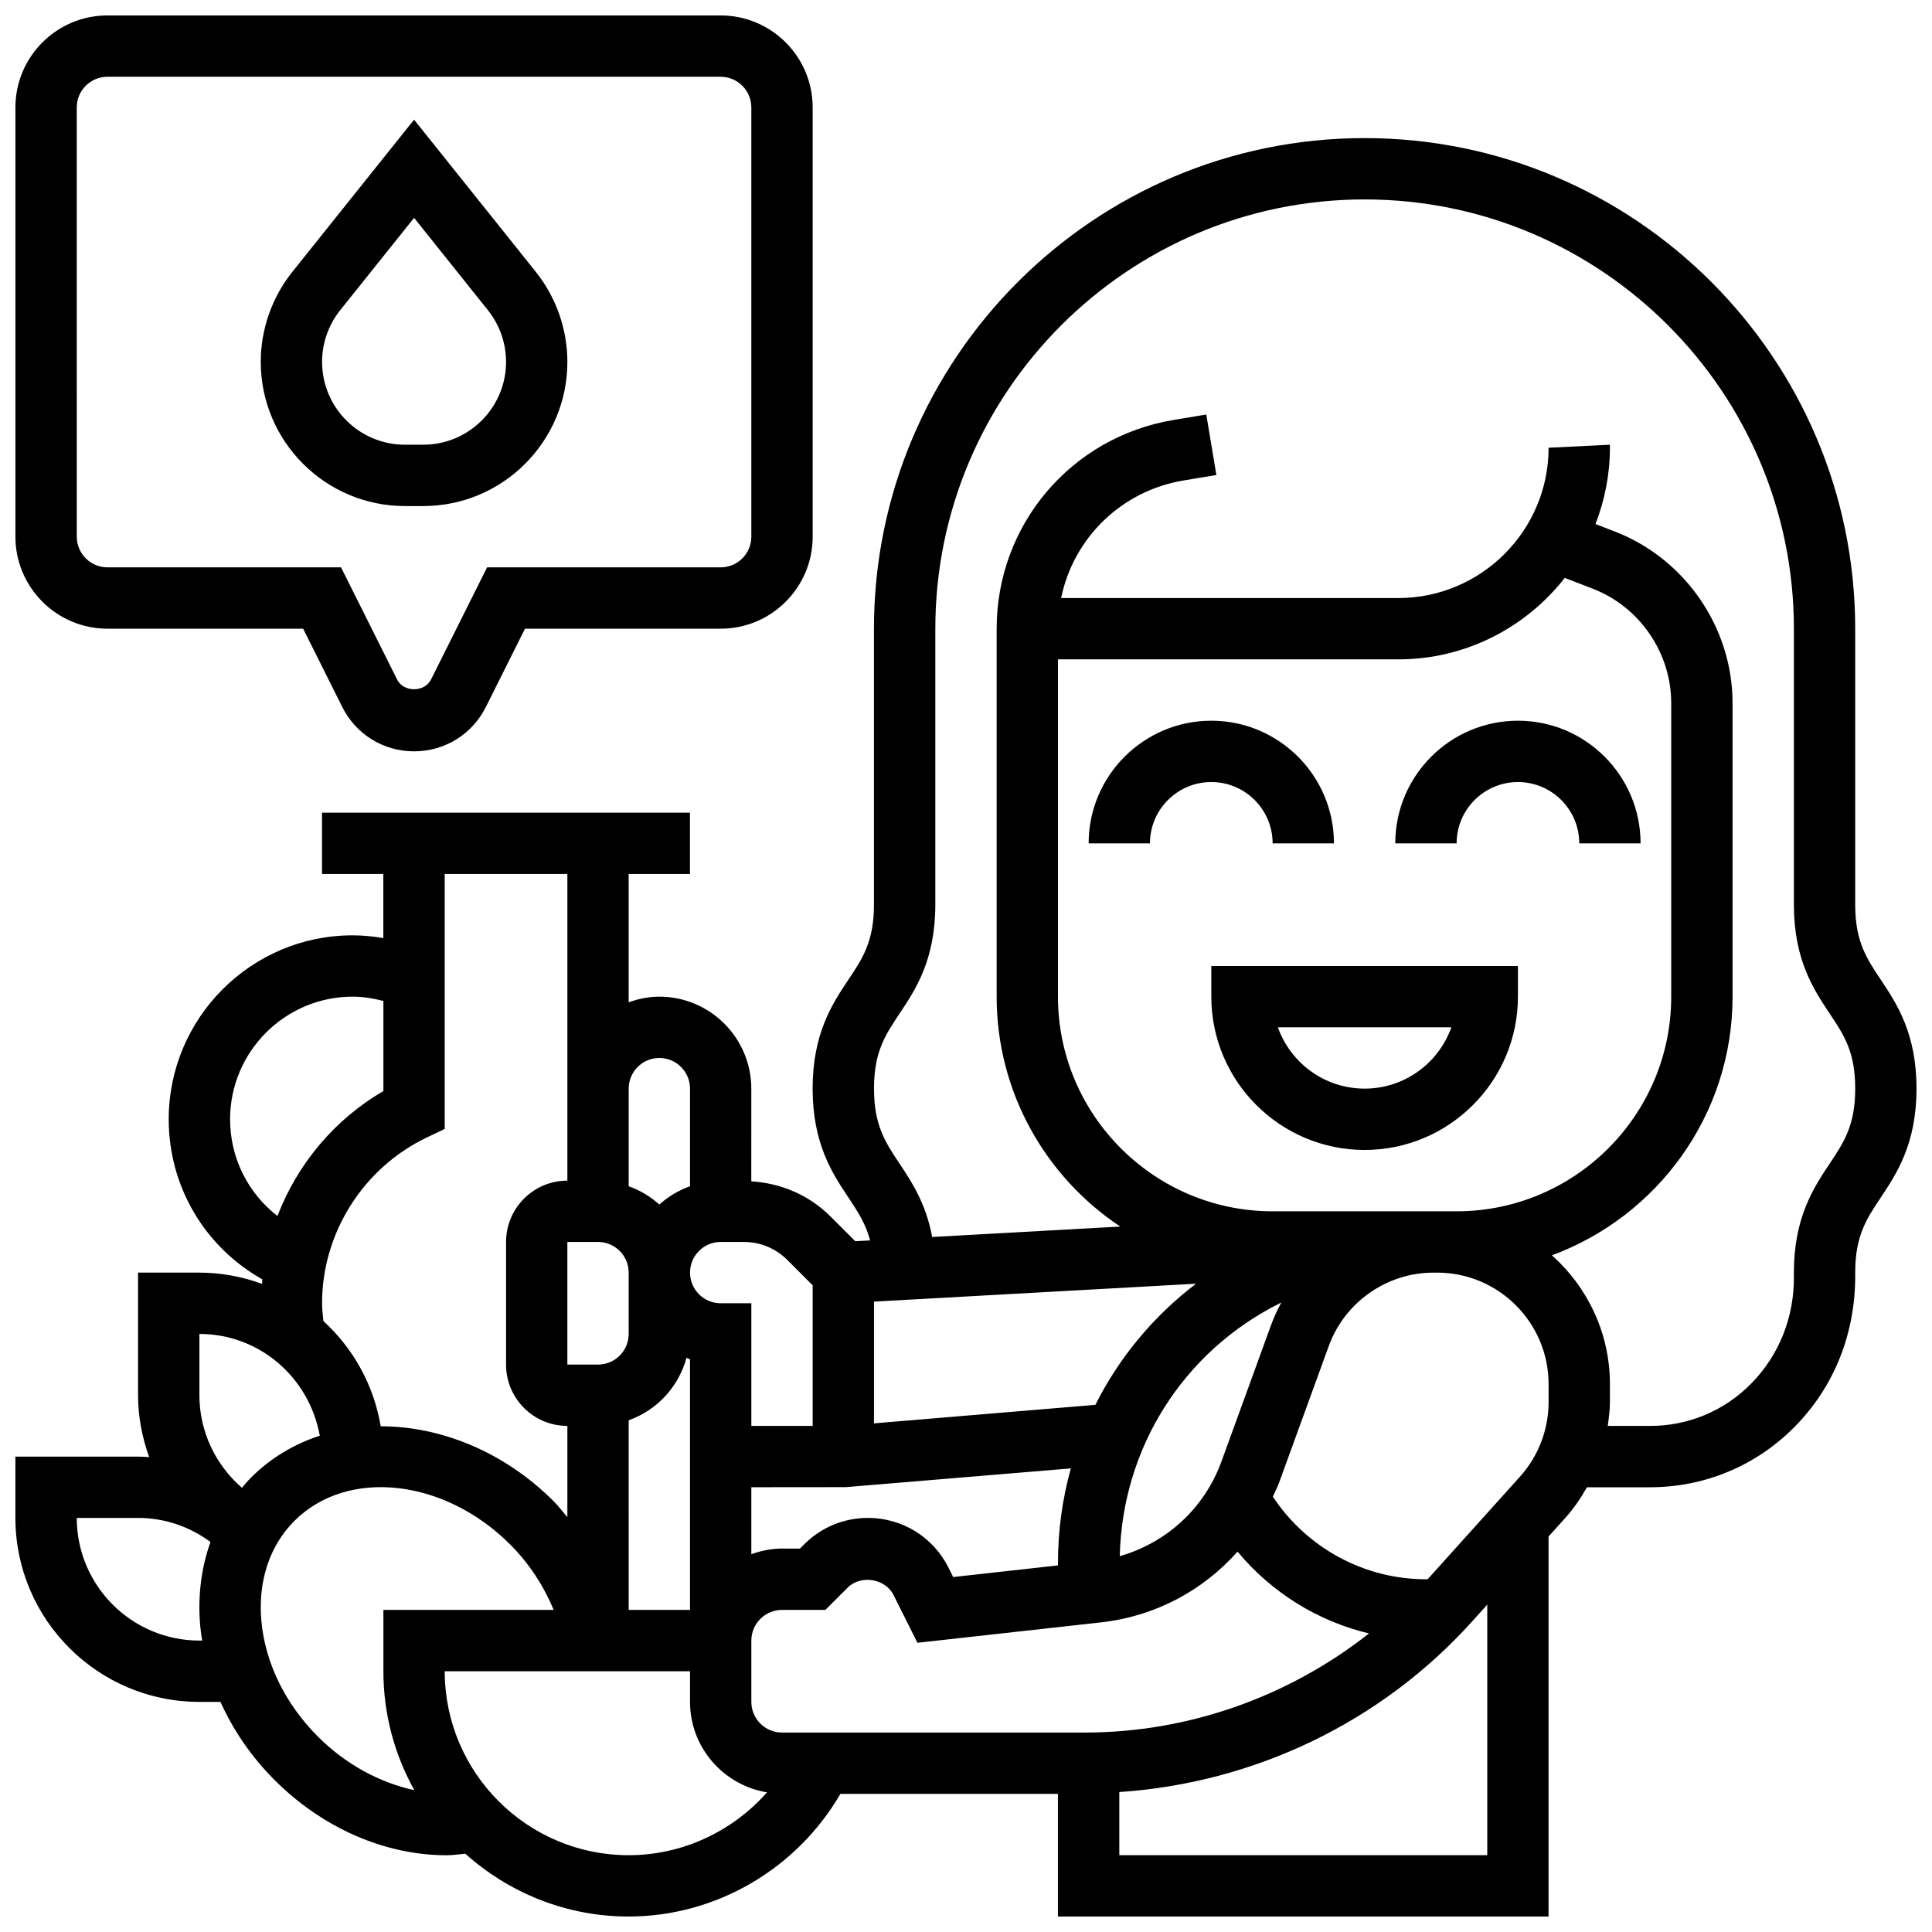 <?xml version="1.0" encoding="UTF-8"?>
<!-- Uploaded to: SVG Repo, www.svgrepo.com, Generator: SVG Repo Mixer Tools -->
<svg width="800px" height="800px" version="1.1" viewBox="144 144 512 512" xmlns="http://www.w3.org/2000/svg">
 <defs>
  <clipPath id="b">
   <path d="m148.09 180h503.81v471.9h-503.81z"/>
  </clipPath>
  <clipPath id="a">
   <path d="m148.09 148.09h211.91v195.91h-211.91z"/>
  </clipPath>
 </defs>
 <path d="m465.01 408.12c0 22.402 18.227 40.629 40.629 40.629 22.402 0 40.629-18.227 40.629-40.629v-8.125h-81.258zm63.617 8.125c-3.356 9.457-12.391 16.25-22.988 16.25-10.598 0-19.633-6.793-22.988-16.25z"/>
 <path d="m530.02 367.5c0-8.965 7.289-16.25 16.25-16.25 8.965 0 16.25 7.289 16.25 16.25h16.25c0-17.926-14.578-32.504-32.504-32.504s-32.504 14.578-32.504 32.504z"/>
 <path d="m481.26 367.5h16.25c0-17.926-14.578-32.504-32.504-32.504-17.926 0-32.504 14.578-32.504 32.504h16.25c0-8.965 7.289-16.25 16.25-16.25 8.969-0.004 16.258 7.285 16.258 16.25z"/>
 <g clip-path="url(#b)">
  <path d="m642.41 403.61c-3.781-5.664-6.762-10.141-6.762-19.859v-73.133c0-71.688-58.328-130.02-130.02-130.02s-130.02 58.336-130.02 130.03v73.117c0 9.719-2.981 14.195-6.762 19.859-4.234 6.34-9.492 14.23-9.492 28.871 0 14.652 5.258 22.543 9.492 28.895 2.453 3.688 4.566 6.898 5.746 11.352l-3.934 0.219-6.543-6.543c-5.672-5.672-13.082-8.848-21.016-9.328l0.004-24.566c0-13.441-10.938-24.379-24.379-24.379-2.859 0-5.574 0.586-8.125 1.496v-34h16.25v-16.25l-97.512-0.004v16.25h16.25v16.984c-2.66-0.445-5.367-0.73-8.121-0.73-26.891 0-48.754 21.867-48.754 48.754 0 17.852 9.582 33.852 24.809 42.418-0.039 0.391-0.047 0.789-0.082 1.188-5.195-1.891-10.77-2.973-16.605-2.973h-16.25v32.504c0 5.695 1.09 11.207 2.949 16.398-0.984-0.059-1.957-0.145-2.949-0.145h-32.504v16.25c0 26.891 21.867 48.754 48.754 48.754h5.59c3.387 7.516 8.199 14.57 14.336 20.703 12.832 12.832 29.359 19.941 45.609 19.941 1.656 0 3.289-0.27 4.934-0.414 11.516 10.316 26.664 16.652 43.297 16.652 23.176 0 44.57-12.652 56.117-32.504h57.645v32.504h130.02v-100.71l4.5-4.996c2.227-2.477 4.055-5.207 5.68-8.055h16.684c14.539 0 28.164-5.695 38.371-16.039 10.539-10.676 16.242-24.973 16.031-40.848 0-9.734 2.981-14.211 6.762-19.875 4.227-6.359 9.484-14.25 9.484-28.902 0-14.641-5.258-22.531-9.488-28.871zm-83.73-106.46 7.426 2.867c12.426 4.801 20.777 16.984 20.785 30.309v77.801c0 31.367-25.516 56.883-56.883 56.883h-48.754c-31.359 0-56.883-25.523-56.883-56.883v-89.387h90.184c17.91 0 33.852-8.477 44.125-21.59zm-51.879 279.73c-21.336 16.789-47.82 26.266-75.328 26.266h-80.234c-4.477 0-8.125-3.641-8.125-8.125v-16.25c0-4.484 3.648-8.125 8.125-8.125h11.488l5.898-5.898c3.504-3.484 9.996-2.438 12.195 1.984l6.305 12.621 48.676-5.41c14.324-1.594 27.004-8.426 36.16-18.746 9 10.82 21.207 18.418 34.84 21.684zm-163.69-38.75 25.051-0.023 59.621-4.965c-2.227 8.027-3.414 16.445-3.414 25.082v0.625l-27.766 3.086-1.234-2.477c-4.078-8.141-12.262-13.195-21.355-13.195-6.379 0-12.367 2.488-16.879 6.988l-1.137 1.137h-4.762c-2.859 0-5.574 0.586-8.125 1.496zm-40.629-65c4.477 0 8.125 3.641 8.125 8.125v16.25c0 4.484-3.648 8.125-8.125 8.125h-8.125v-32.504zm8.125 47.262c7.477-2.664 13.23-8.832 15.316-16.562 0.316 0.129 0.609 0.301 0.934 0.414v66.398h-16.25zm157.1 10.895c-4.519 12.434-14.562 21.574-26.961 25.109 0.668-28.594 16.73-54.168 42.418-67.016 0.121-0.066 0.262-0.105 0.383-0.164-1.023 1.902-1.949 3.867-2.699 5.934zm-33.422-14.992-58.668 4.91v-32.262l85.348-4.746c-11.336 8.629-20.406 19.609-26.68 32.098zm-74.922-31.676v37.266h-16.25v-32.504h-8.125c-4.477 0-8.125-3.641-8.125-8.125 0-4.484 3.648-8.125 8.125-8.125h6.152c4.34 0 8.418 1.691 11.5 4.762zm-40.629-60.246c4.477 0 8.125 3.641 8.125 8.125v25.875c-3.039 1.082-5.777 2.731-8.125 4.844-2.348-2.121-5.086-3.762-8.125-4.844v-25.871c0-4.488 3.648-8.129 8.125-8.129zm-113.76 16.254c0-17.926 14.578-32.504 32.504-32.504 2.789 0 5.484 0.465 8.125 1.145v23.883c-12.992 7.531-22.793 19.371-28.082 33.098-7.801-6.047-12.547-15.375-12.547-25.621zm24.375 48.754c0-18.672 10.938-35.941 27.871-43.992l4.633-2.211v-67.559h32.504v81.262c-8.965 0-16.25 7.289-16.25 16.25v32.504c0 8.965 7.289 16.25 16.25 16.25v24.184c-1.219-1.43-2.34-2.926-3.672-4.258-13.125-13.125-29.938-19.828-45.797-19.828-1.828-10.969-7.312-20.68-15.18-27.879-0.156-1.578-0.359-3.144-0.359-4.723zm-32.504 8.129c15.879 0 29.082 11.465 31.902 26.961-6.777 2.219-13.008 5.883-18.219 11.102-0.863 0.863-1.633 1.789-2.414 2.707-7.043-6.106-11.27-14.973-11.27-24.52zm0 81.258c-17.926 0-32.504-14.578-32.504-32.504h16.25c7.027 0 13.645 2.293 19.184 6.379-2.461 6.883-3.422 14.473-2.699 22.445 0.113 1.234 0.324 2.453 0.512 3.68zm16.426-5.152c-0.957-10.523 2.152-19.957 8.75-26.562 14.043-14.043 39.695-11.246 57.176 6.25 5.07 5.062 8.922 11.043 11.531 17.34h-45.125v16.25c0 11.434 2.992 22.168 8.191 31.512-9.156-1.957-18.211-6.852-25.531-14.172-8.664-8.66-13.984-19.539-14.992-30.617zm97.34 62.035c-26.891 0-48.754-21.867-48.754-48.754h65.008v8.125c0 12.074 8.848 22.062 20.395 23.973-9.141 10.383-22.477 16.656-36.648 16.656zm227.53 0h-97.512v-16.738c35.738-2.391 69.43-18.469 93.531-45.246l3.981-4.422zm16.25-120.09c0 7.305-2.699 14.336-7.582 19.77l-24.473 27.191h-0.449c-16.422 0-31.578-8.336-40.574-21.891 0.562-1.258 1.203-2.469 1.684-3.777l13.141-36.137c4.227-11.641 15.383-19.457 27.766-19.457h0.949c16.285 0 29.539 13.254 29.539 29.547zm74.5-63.203c-4.234 6.352-9.492 14.242-9.492 28.895v0.836c0.145 10.879-3.883 21.039-11.352 28.613-7.117 7.215-16.633 11.188-26.789 11.188h-11.188c0.281-2.094 0.574-4.191 0.574-6.328v-4.754c0-13.57-5.965-25.742-15.367-34.137 27.898-10.312 47.871-37.113 47.871-68.543v-77.781c0-19.988-12.531-38.266-31.172-45.473l-5.16-2c2.438-6.281 3.828-13.082 3.828-20.219v-0.797l-16.25 0.797c-0.004 21.965-17.871 39.836-39.836 39.836h-89.352c3.258-15.863 15.91-28.41 32.465-31.164l8.68-1.445-2.672-16.031-8.68 1.445c-27.16 4.523-46.875 27.789-46.875 55.32v97.512c0 25.402 13.035 47.805 32.754 60.922l-49.844 2.769c-1.641-8.898-5.438-14.625-8.652-19.453-3.781-5.672-6.762-10.152-6.762-19.887 0-9.719 2.981-14.195 6.762-19.852 4.231-6.344 9.488-14.234 9.488-28.879v-73.117c0-62.742 51.031-113.78 113.77-113.78 62.73 0 113.76 51.031 113.76 113.76v73.133c0 14.645 5.258 22.535 9.492 28.879 3.777 5.66 6.762 10.137 6.762 19.855 0 9.734-2.984 14.215-6.762 19.879z"/>
 </g>
 <g clip-path="url(#a)">
  <path d="m172.47 310.61h51.859l10.367 20.738c3.625 7.254 10.914 11.766 19.031 11.766 8.117 0 15.406-4.512 19.031-11.758l10.371-20.746h51.859c13.441 0 24.379-10.938 24.379-24.379l-0.004-113.76c0-13.441-10.938-24.379-24.379-24.379h-162.52c-13.441 0-24.379 10.938-24.379 24.379v113.76c0 13.441 10.938 24.379 24.379 24.379zm-8.129-138.14c0-4.477 3.648-8.125 8.125-8.125h162.52c4.477 0 8.125 3.648 8.125 8.125v113.76c0 4.477-3.648 8.125-8.125 8.125h-61.902l-14.863 29.734c-1.715 3.422-7.273 3.422-8.98 0l-14.867-29.734h-61.902c-4.477 0-8.125-3.648-8.125-8.125z"/>
 </g>
 <path d="m251.31 278.11h4.852c21.062 0 38.199-17.137 38.199-38.207 0-8.637-2.973-17.113-8.371-23.867l-32.258-40.32-32.258 40.328c-5.398 6.746-8.371 15.219-8.371 23.859 0 21.07 17.137 38.207 38.207 38.207zm-17.145-51.918 19.566-24.457 19.566 24.461c3.106 3.875 4.812 8.75 4.812 13.707 0 12.105-9.848 21.953-21.957 21.953h-4.852c-12.098 0-21.949-9.848-21.949-21.953 0-4.957 1.707-9.832 4.812-13.711z"/>
</svg>